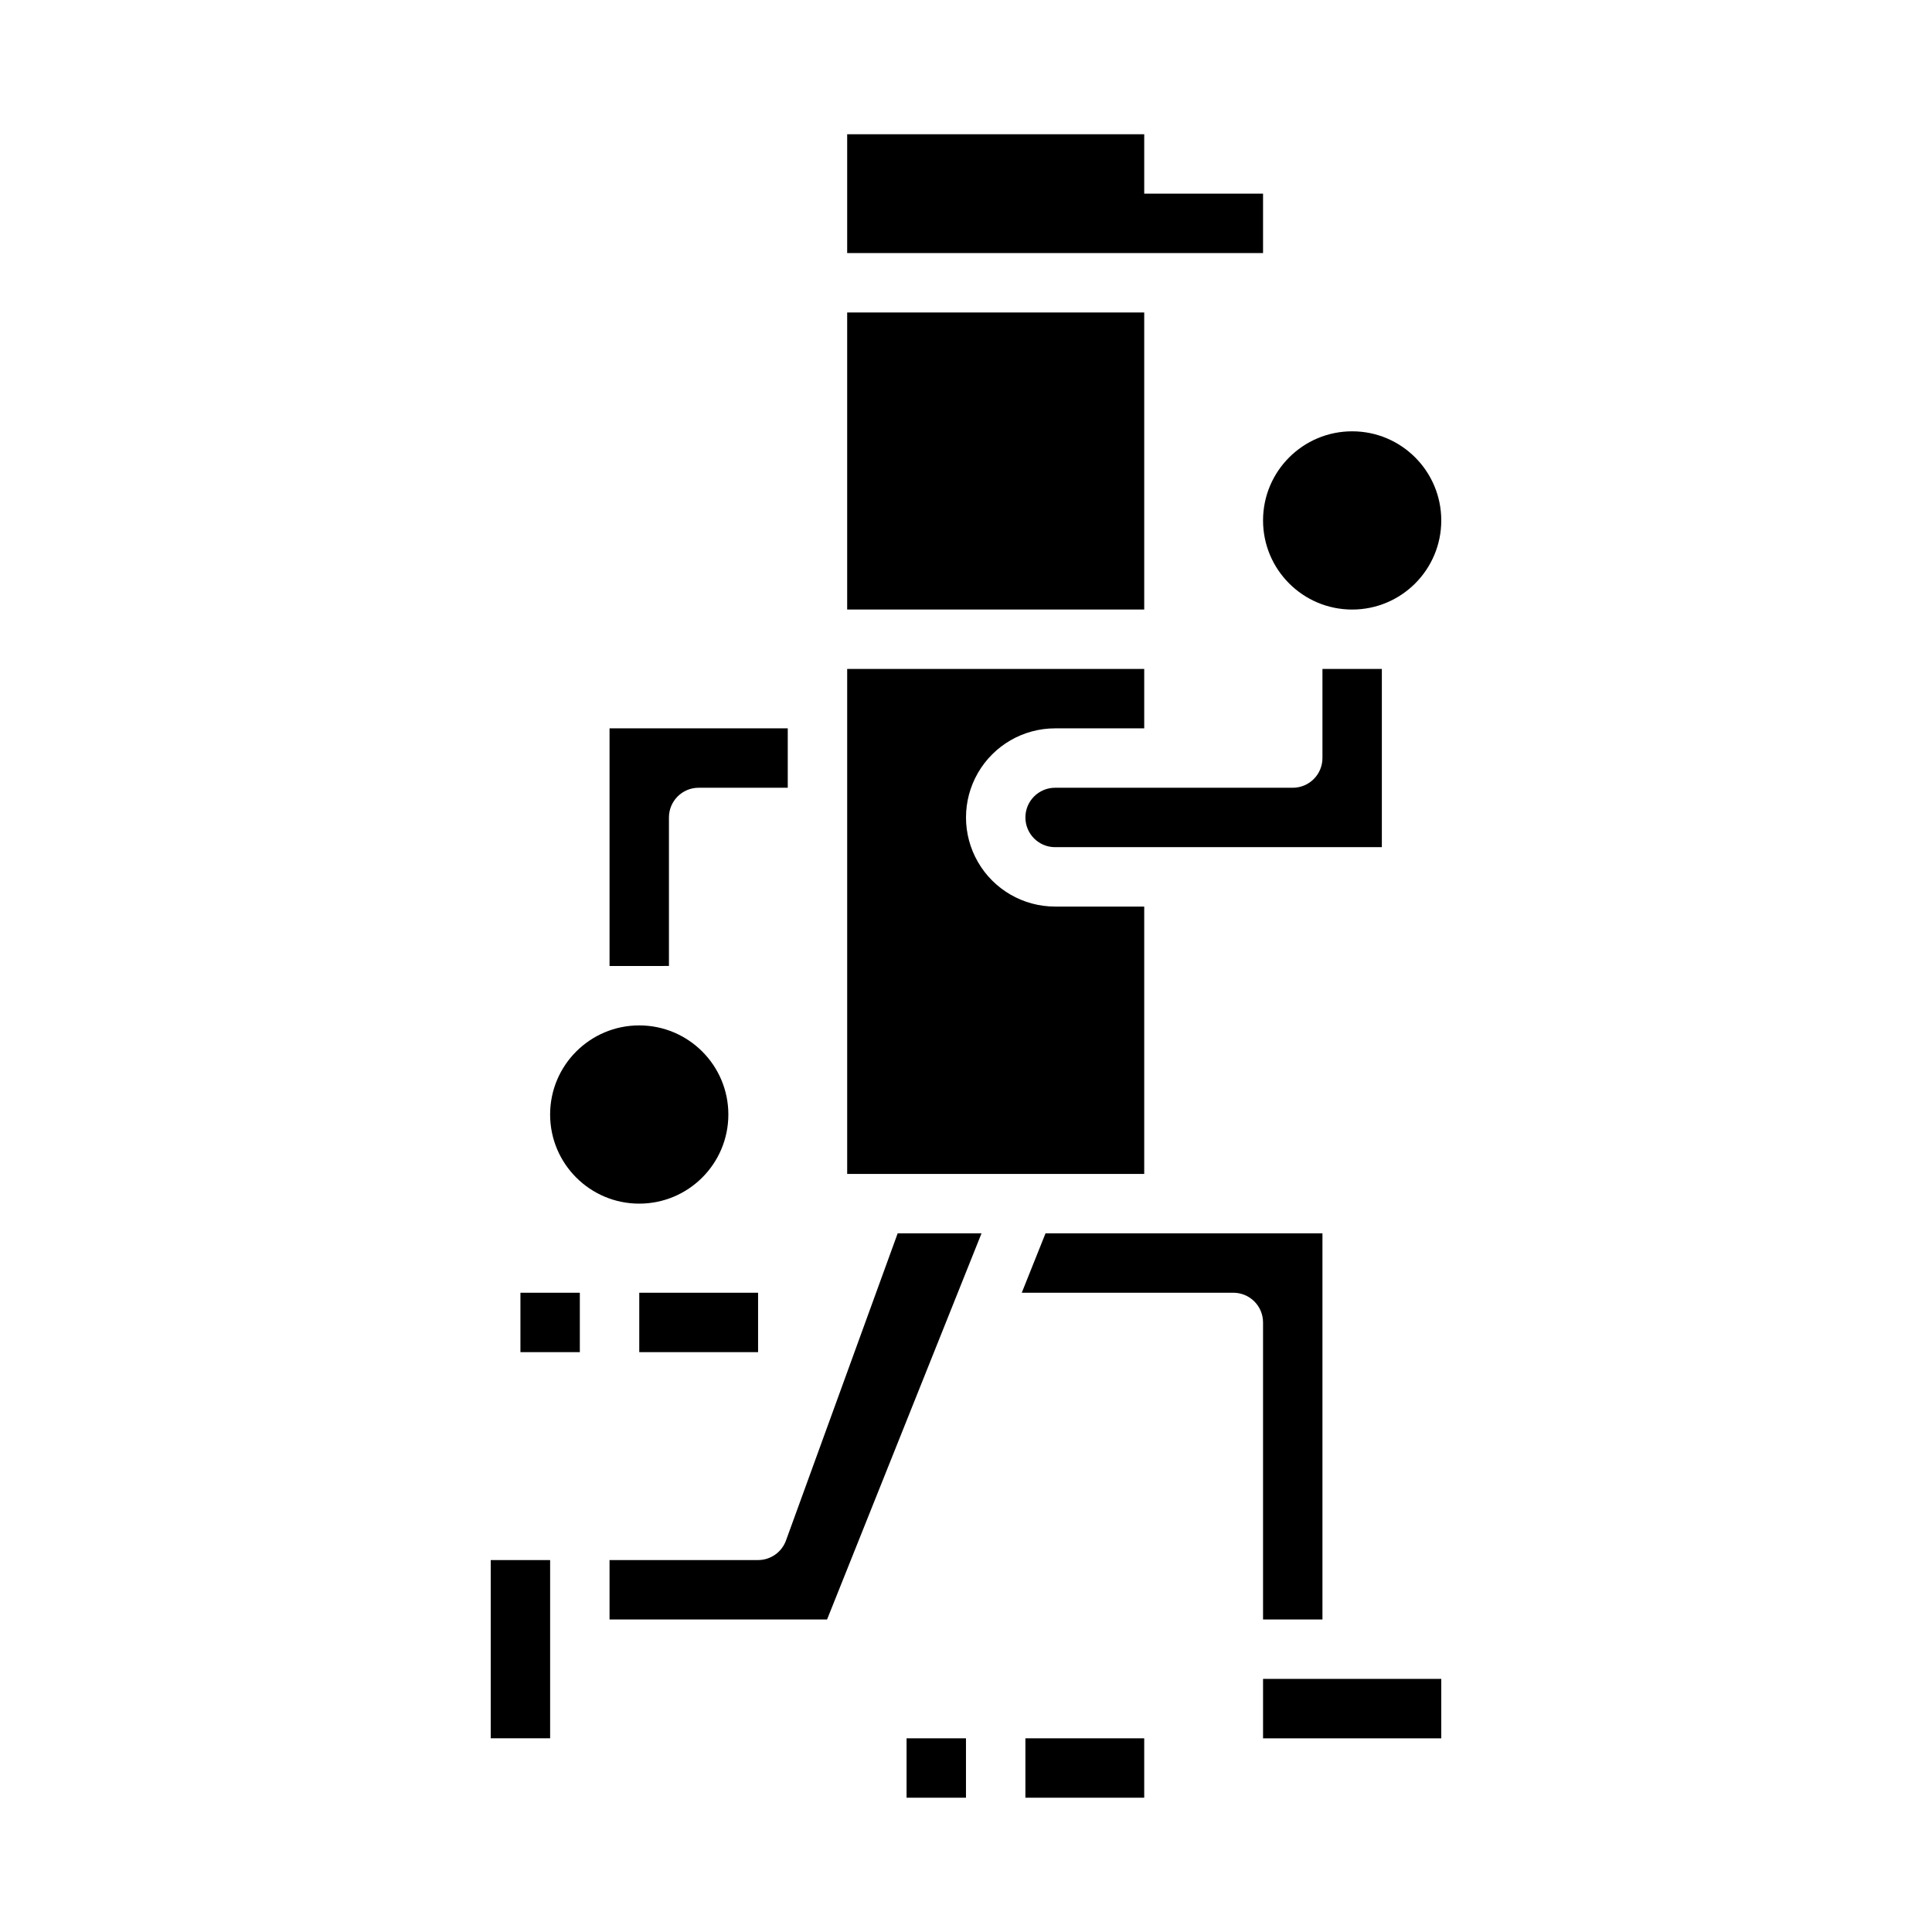 <?xml version="1.0" encoding="UTF-8"?>
<!-- Uploaded to: ICON Repo, www.iconrepo.com, Generator: ICON Repo Mixer Tools -->
<svg fill="#000000" width="800px" height="800px" version="1.1" viewBox="144 144 512 512" xmlns="http://www.w3.org/2000/svg">
 <g>
  <path d="m368.51 226.81h78.719v78.719h-78.719z"/>
  <path d="m447.23 195.32v-15.742h-78.719v31.488h110.21v-15.746z"/>
  <path d="m337.02 439.36c0 13.043-10.574 23.617-23.617 23.617s-23.617-10.574-23.617-23.617 10.574-23.617 23.617-23.617 23.617 10.574 23.617 23.617"/>
  <path d="m525.95 281.92c0 13.043-10.57 23.617-23.613 23.617-13.043 0-23.617-10.574-23.617-23.617s10.574-23.617 23.617-23.617c13.043 0 23.613 10.574 23.613 23.617"/>
  <path d="m525.95 604.67h-47.23v-15.746h47.23zm-31.488-31.488h-15.742v-78.723c0-2.086-0.828-4.09-2.305-5.566-1.477-1.473-3.481-2.305-5.566-2.305h-56.07l6.297-15.742h73.387zm-7.871-220.42c2.09 0 4.09-0.828 5.566-2.305 1.477-1.477 2.305-3.481 2.305-5.566v-23.617h15.742v47.23l-86.59 0.004c-4.348 0-7.871-3.527-7.871-7.875 0-4.348 3.523-7.871 7.871-7.871zm-118.08-31.488h78.719v15.742l-23.617 0.004c-8.438 0-16.23 4.5-20.449 11.809-4.219 7.305-4.219 16.309 0 23.613 4.219 7.309 12.012 11.809 20.449 11.809h23.617v70.848h-78.719zm-39.359 31.488h-0.004c-4.348 0-7.871 3.523-7.871 7.871v39.359l-15.742 0.004v-62.977h47.23v15.742zm15.742 204.67c3.309 0 6.266-2.07 7.398-5.18l29.602-81.41h22.223l-40.938 102.34h-57.645v-15.746zm-70.848 0h15.742v47.23l-15.742 0.004z"/>
  <path d="m281.92 486.59h15.742v15.742h-15.742z"/>
  <path d="m313.41 486.59h31.488v15.742h-31.488z"/>
  <path d="m415.74 604.67h31.488v15.742h-31.488z"/>
  <path d="m384.25 604.67h15.742v15.742h-15.742z"/>
 </g>
</svg>